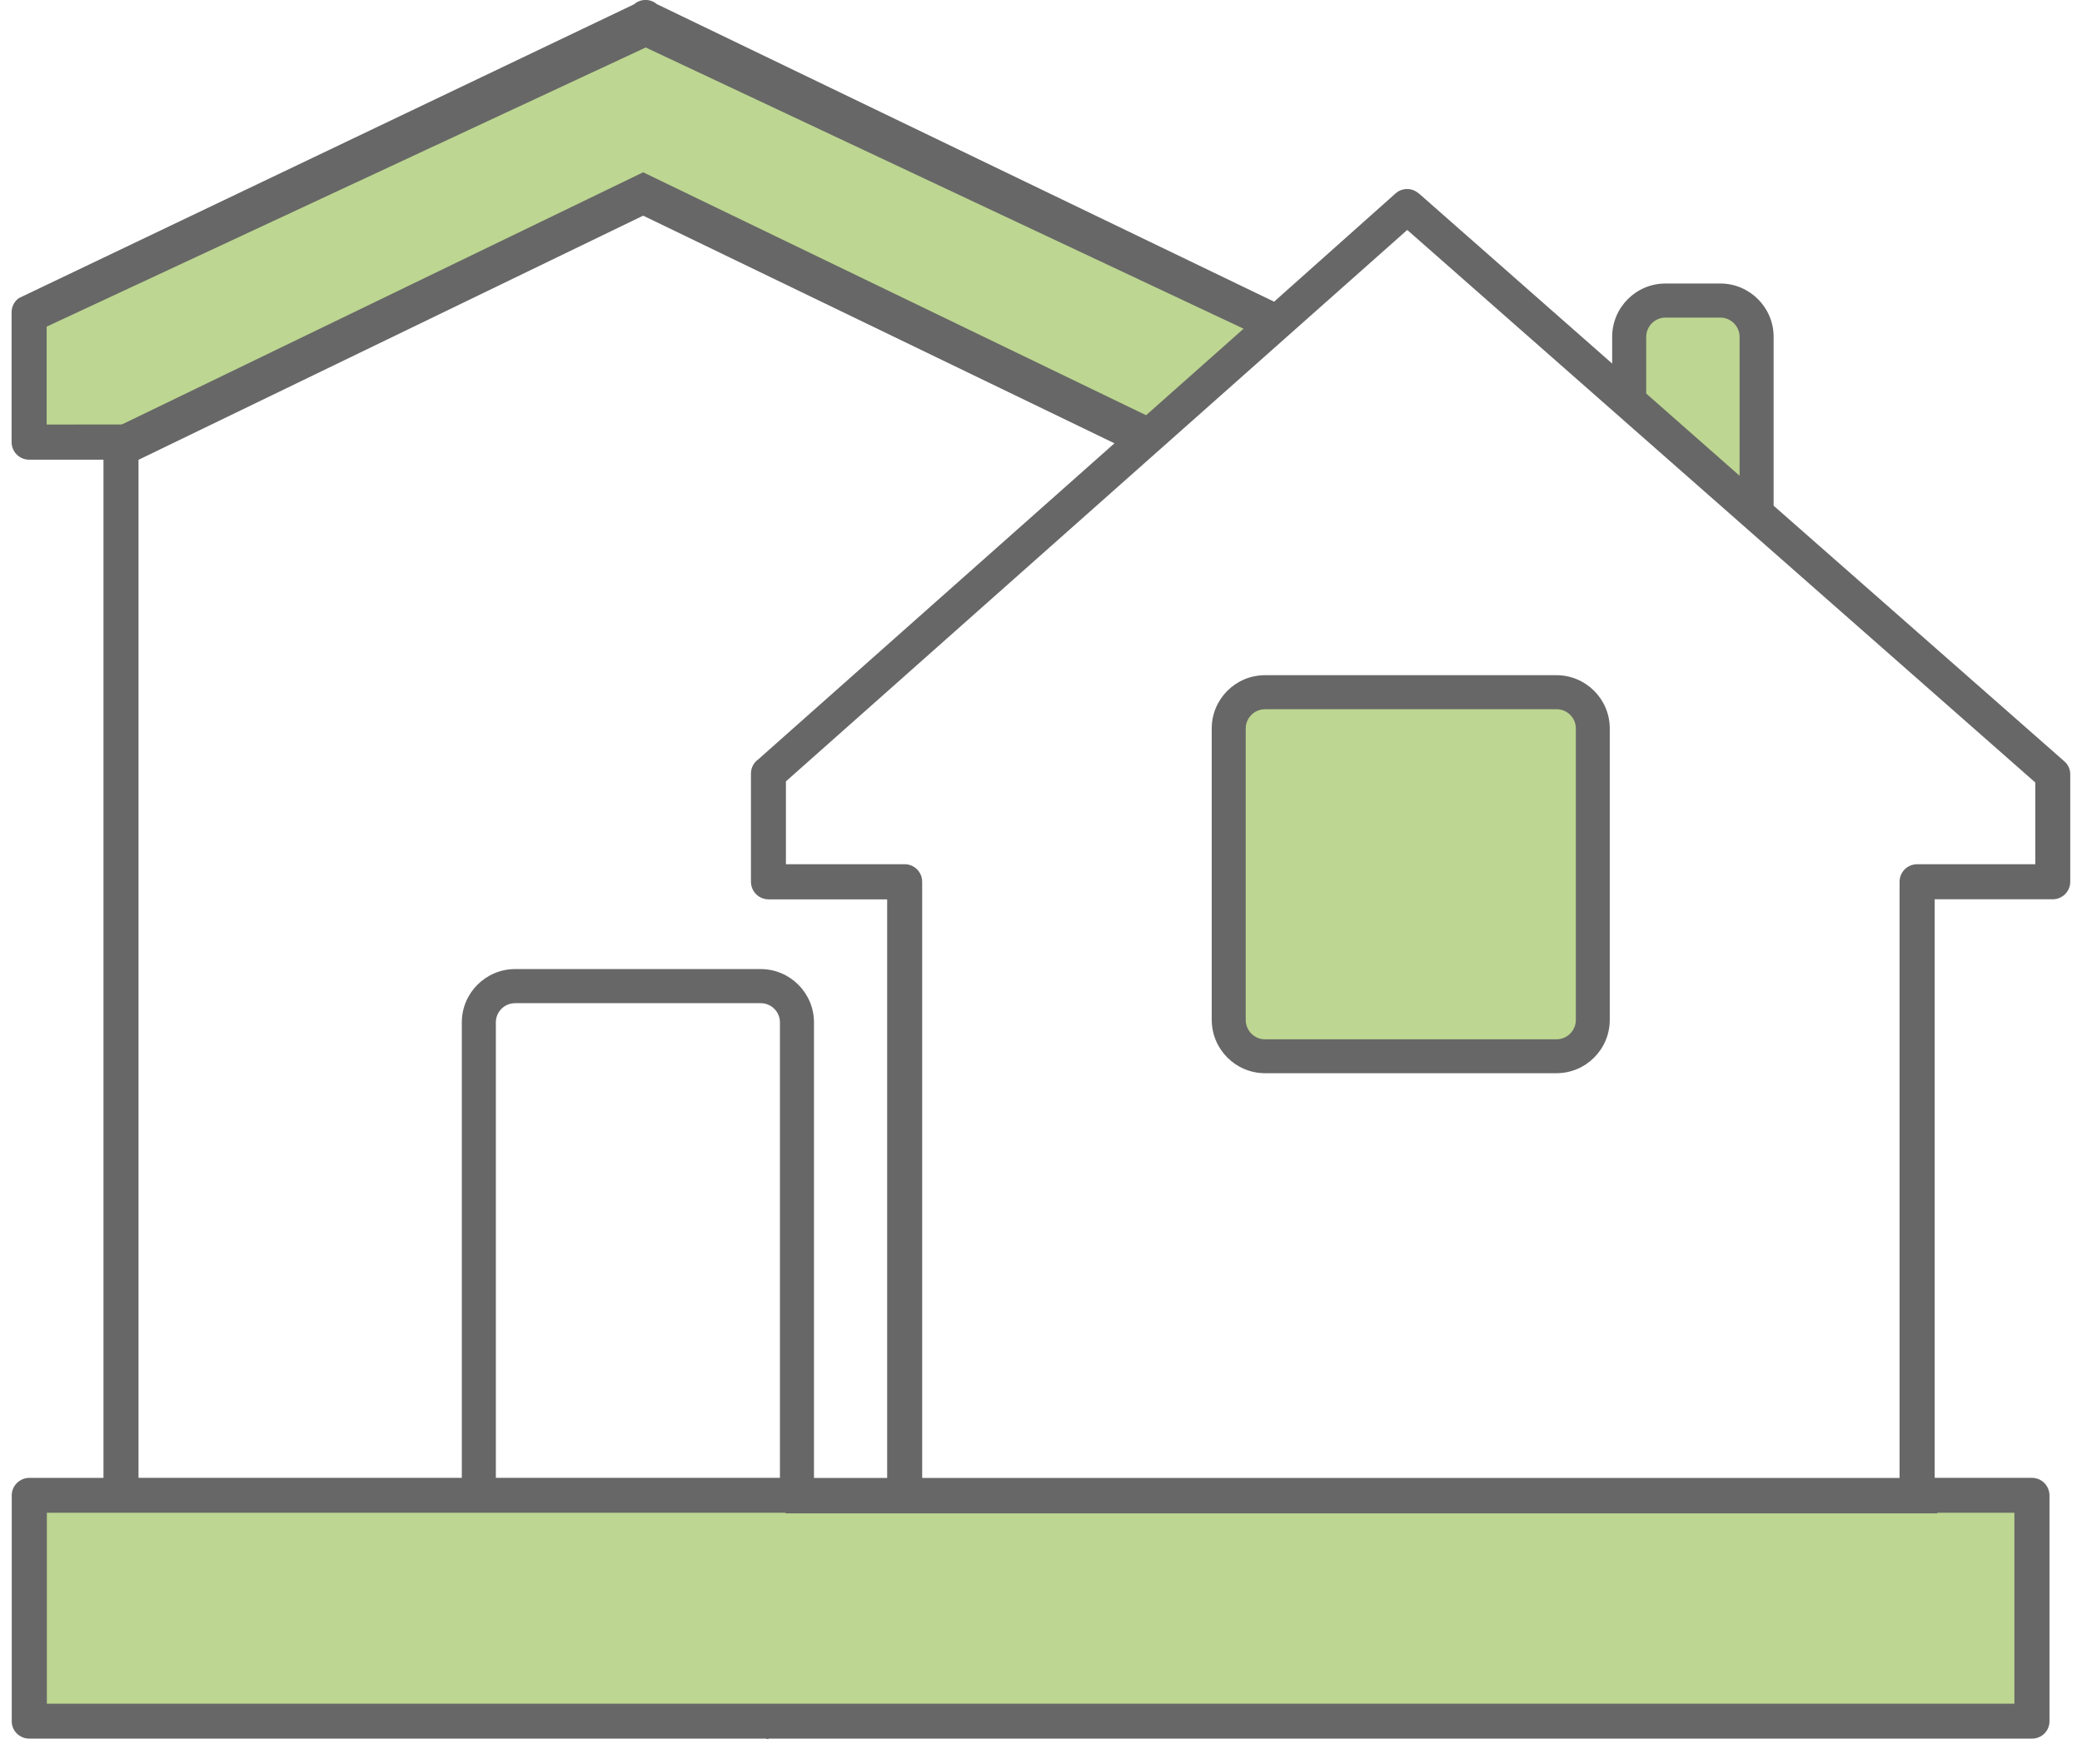 <?xml version="1.0" encoding="utf-8"?>
<!-- Generator: Adobe Illustrator 16.0.4, SVG Export Plug-In . SVG Version: 6.00 Build 0)  -->
<!DOCTYPE svg PUBLIC "-//W3C//DTD SVG 1.1//EN" "http://www.w3.org/Graphics/SVG/1.1/DTD/svg11.dtd">
<svg version="1.1" id="Ebene_1" xmlns="http://www.w3.org/2000/svg" xmlns:xlink="http://www.w3.org/1999/xlink" x="0px" y="0px"
	 width="95.98px" height="81.309px" viewBox="0 0 95.98 81.309" enable-background="new 0 0 95.98 81.309" xml:space="preserve">
<polygon fill="#BDD691" points="58.75,14.645 39.149,5.585 29.704,1.169 29.649,1.195 29.594,1.169 20.15,5.585 1.49,14.645 
	1.605,14.436 1.605,20.18 5.882,20.439 29.649,8.942 53.418,20.439 57.865,15.467 "/>
<g>
	<polygon fill="#676767" points="6.274,21.249 5.49,19.629 29.649,7.942 53.373,19.4 52.59,21.021 29.65,9.941 	"/>
</g>
<path fill="#BDD691" d="M73.444,47.749c0,0.438-0.358,0.8-0.8,0.8H57.145c-0.441,0-0.8-0.357-0.8-0.8V32.471
	c0-0.438,0.354-0.801,0.8-0.801h15.499c0.438,0,0.8,0.355,0.8,0.801V47.749z"/>
<g>
	<path fill="#BDD691" d="M74.963,18.427l6.071,5.436c0,0-0.16-8.312-0.319-9.106c-0.155-0.799-1.114-1.439-2.718-1.119
		c-1.597,0.319-2.875,1.119-2.875,1.119L74.963,18.427z"/>
	<path fill="#BDD691" d="M93.888,78.369c0,0.923-0.752,1.676-1.679,1.676H2.407c-0.921,0-1.672-0.752-1.672-1.676v-8.081
		c0-0.923,0.75-1.672,1.672-1.672h89.806c0.925,0,1.679,0.743,1.679,1.672L93.888,78.369L93.888,78.369z"/>
	<g>
		<path fill="#676767" d="M71.753,49.471H58.318c-1.356,0-2.457-1.104-2.457-2.459V33.578c0-1.354,1.101-2.454,2.457-2.454h13.435
			c1.354,0,2.457,1.102,2.457,2.454v13.435C74.21,48.369,73.107,49.471,71.753,49.471z M58.318,32.693
			c-0.489,0-0.89,0.396-0.89,0.888v13.436c0,0.489,0.396,0.892,0.89,0.892h13.435c0.489,0,0.893-0.398,0.893-0.892V33.578
			c0-0.489-0.399-0.887-0.893-0.887L58.318,32.693L58.318,32.693z"/>
	</g>
	<path fill="#676767" d="M93.672,68.123h-4.483V41.454h5.438c0.446,0,0.812-0.361,0.812-0.811V35.7c0-0.231-0.091-0.449-0.271-0.604
		L81.764,23.311v-7.785c0-1.354-1.104-2.457-2.457-2.457h-2.531c-1.354,0-2.455,1.104-2.455,2.457v1.233l-8.914-7.844h-0.009
		c-0.295-0.264-0.755-0.273-1.062,0l-5.6,4.991L30.3,0.199h-0.01c-0.295-0.264-0.755-0.271-1.062,0L0.863,13.745
		c-0.197,0.145-0.328,0.384-0.328,0.646v5.988c0,0.45,0.36,0.812,0.812,0.812H4.77v46.933H1.353c-0.438,0-0.812,0.358-0.812,0.807
		v10.415c0,0.448,0.37,0.799,0.812,0.799h33.95c0.046,0.009,0.088,0.027,0.135,0.027l-0.026-0.027h58.259
		c0.446,0,0.81-0.352,0.81-0.799V68.928C94.477,68.483,94.117,68.123,93.672,68.123z M75.891,15.527
		c0-0.485,0.396-0.887,0.885-0.887h2.531c0.485,0,0.888,0.398,0.888,0.887v6.404l-4.304-3.789V15.527L75.891,15.527z M64.874,10.6
		l28.952,25.47v3.768h-5.445c-0.444,0-0.811,0.355-0.811,0.811v27.479H42.512v-27.48c0-0.451-0.361-0.811-0.81-0.811h-5.471v-3.819
		L64.874,10.6z M2.151,19.57v-4.513L29.767,2.189L57.33,15.152l-22.383,19.86c-0.197,0.14-0.328,0.381-0.328,0.641v4.993
		c0,0.445,0.36,0.811,0.812,0.811h5.467v26.671h-3.374V47.128c0-1.354-1.104-2.457-2.455-2.457H23.747
		c-1.354,0-2.457,1.103-2.457,2.457v20.995H6.385V20.378c0-0.446-0.36-0.812-0.81-0.812L2.151,19.57L2.151,19.57z M35.955,47.128
		v20.995H22.859V47.128c0-0.489,0.396-0.885,0.888-0.885h11.319C35.555,46.241,35.955,46.637,35.955,47.128z M92.864,78.536H2.16
		v-8.803h34.029l0.057,0.028h53.066l-0.001-0.028h3.553V78.536L92.864,78.536z"/>
</g>
</svg>

